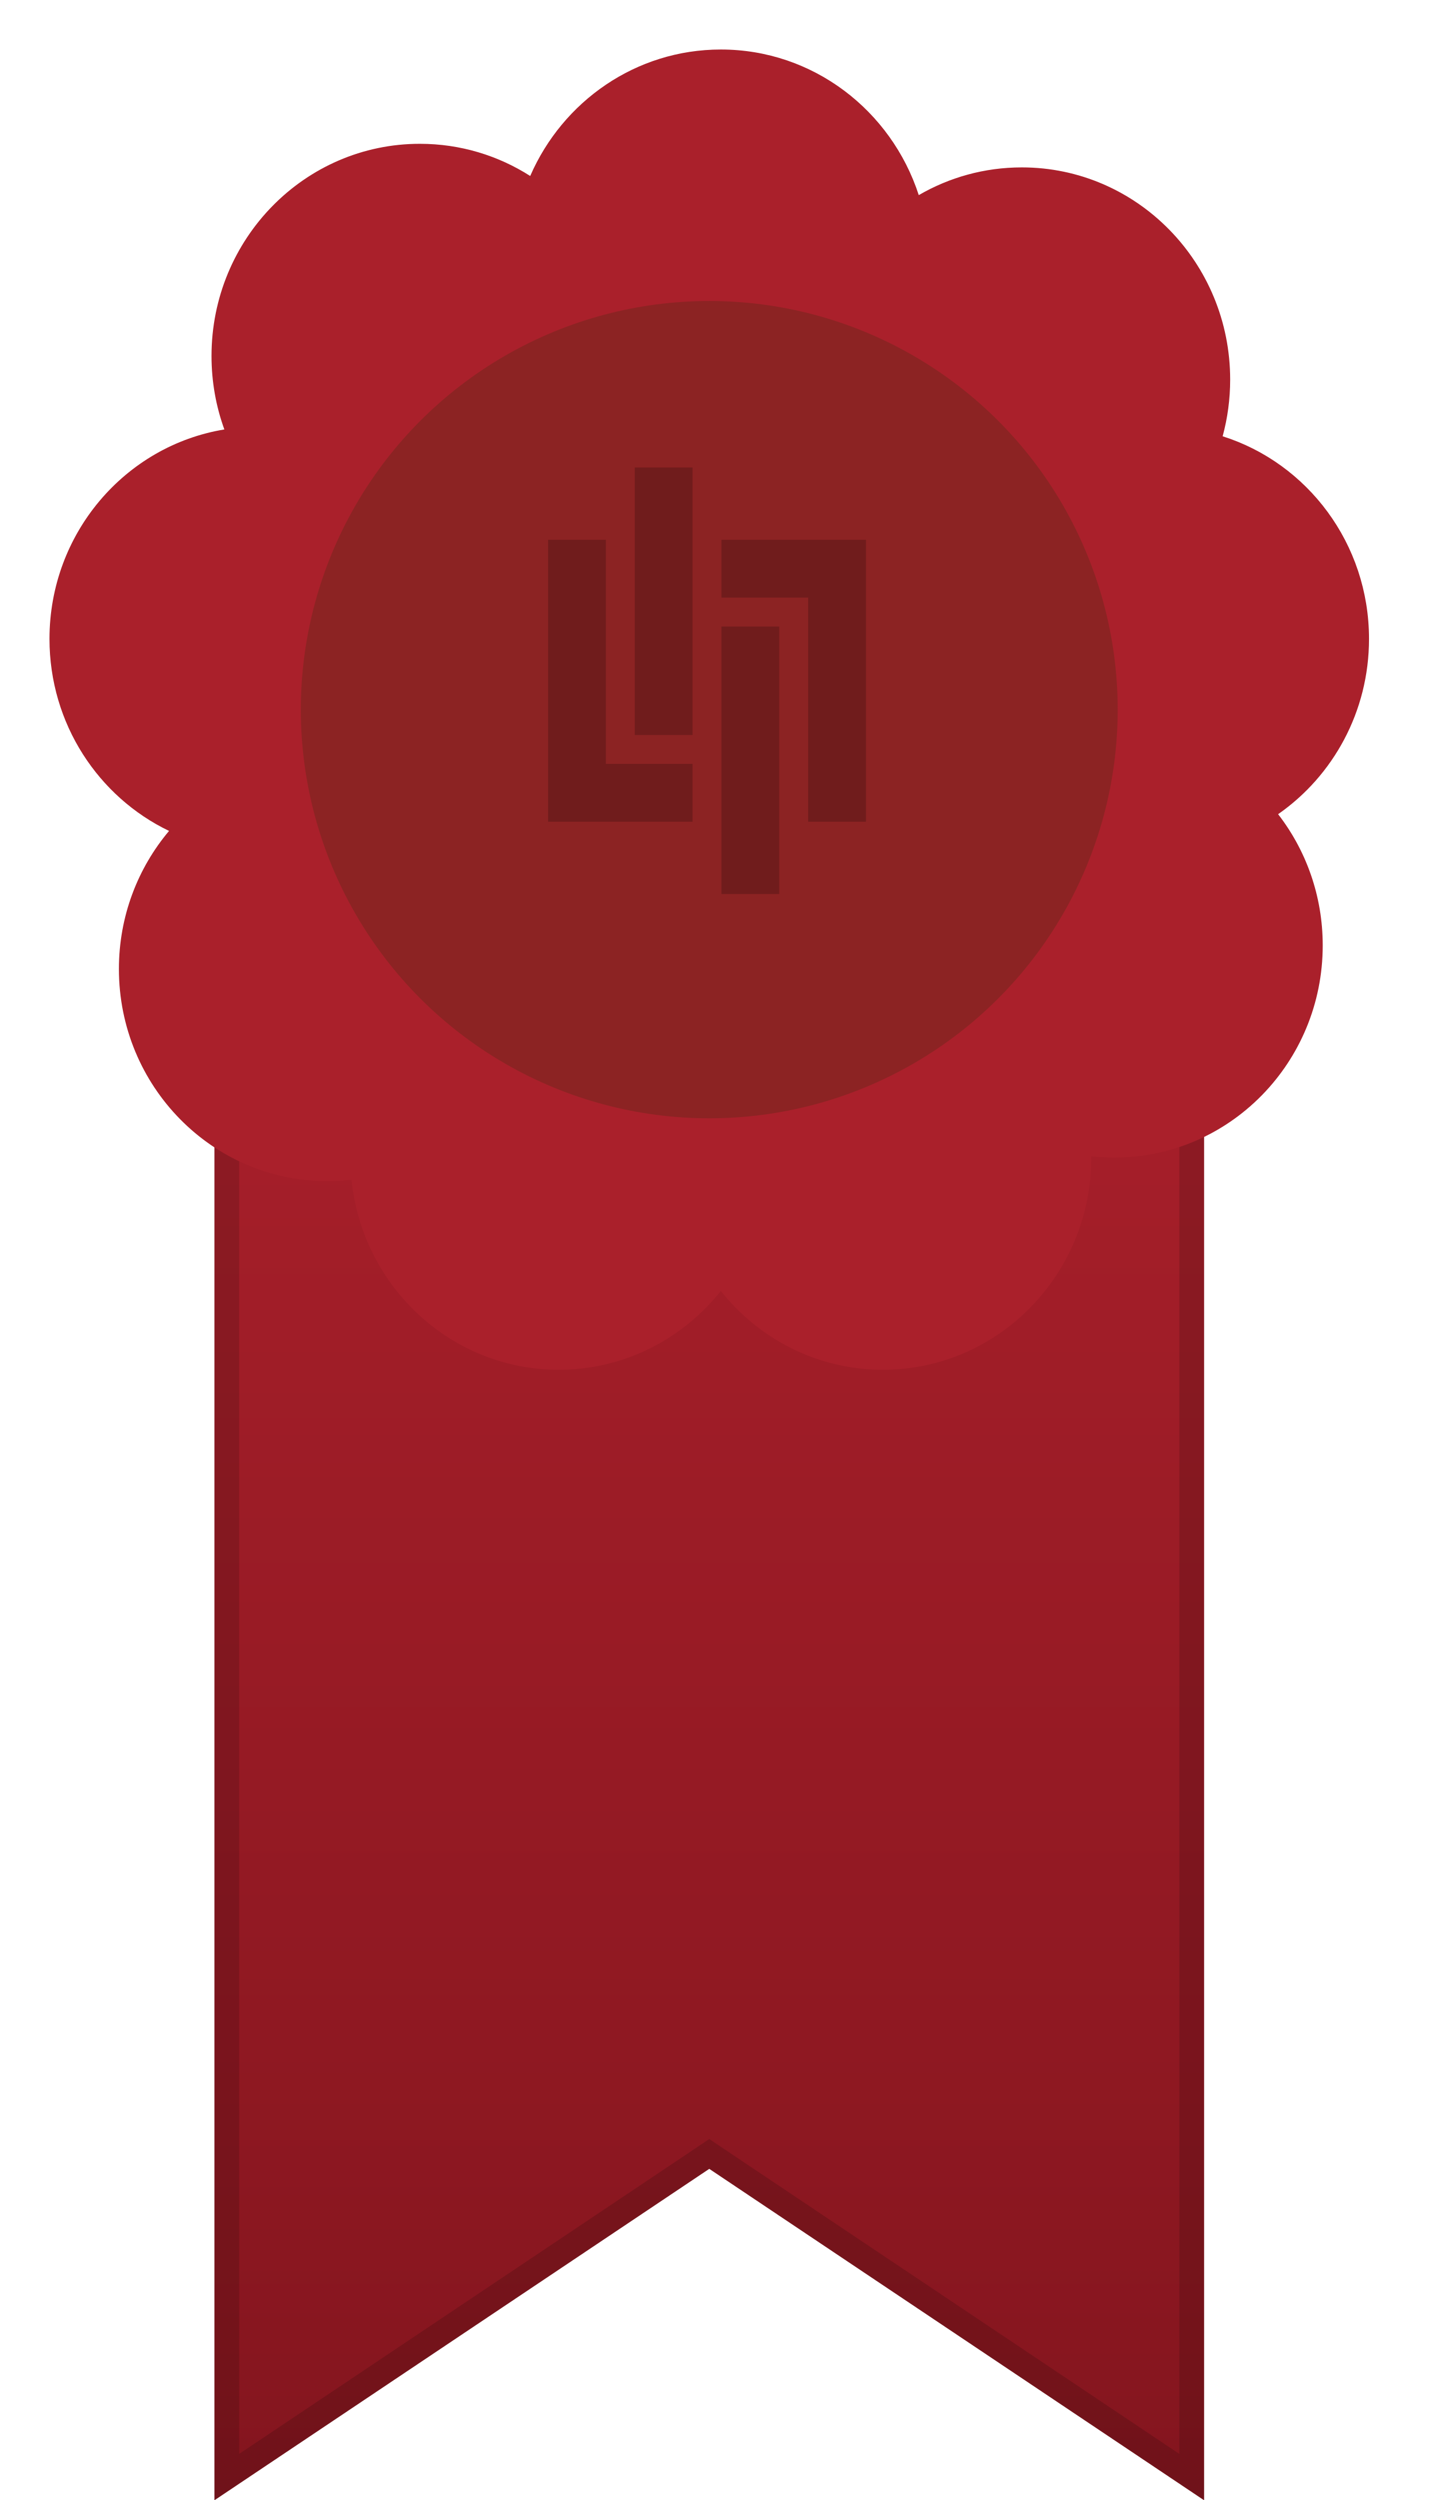 <svg width="58" height="101" viewBox="0 0 58 101" fill="none" xmlns="http://www.w3.org/2000/svg">
<path d="M8.667 36.891L28.667 47.984L48.667 36.891V101L28.667 87.612L8.667 101V36.891Z" fill="url(#paint0_linear_1371_117)"/>
<path d="M28.389 87.197L9.167 100.064V37.74L28.424 48.421L28.667 48.556L28.909 48.421L48.167 37.74V100.064L28.945 87.197L28.667 87.01L28.389 87.197Z" stroke="black" stroke-opacity="0.15"/>
<g filter="url(#filter0_d_1371_117)">
<path fill-rule="evenodd" clip-rule="evenodd" d="M4.806 38.143C4.806 36.013 5.57 34.065 6.833 32.566C3.977 31.195 2 28.237 2 24.809C2 20.545 5.06 17.007 9.068 16.348C8.732 15.424 8.549 14.424 8.549 13.38C8.549 8.647 12.319 4.809 16.97 4.809C18.608 4.809 20.137 5.285 21.43 6.109C22.738 3.1 25.696 1 29.136 1C32.864 1 36.027 3.466 37.135 6.882C38.363 6.169 39.785 5.762 41.3 5.762C45.95 5.762 49.721 9.6 49.721 14.334C49.721 15.127 49.615 15.895 49.417 16.624C52.845 17.709 55.333 20.964 55.333 24.809C55.333 27.751 53.877 30.346 51.659 31.89C52.788 33.348 53.462 35.189 53.462 37.19C53.462 41.924 49.692 45.761 45.041 45.761C44.725 45.761 44.413 45.744 44.107 45.709L44.107 45.762C44.107 50.496 40.337 54.333 35.685 54.333C33.039 54.333 30.678 53.091 29.134 51.148C27.59 53.091 25.229 54.333 22.583 54.333C18.229 54.333 14.647 50.97 14.207 46.657C13.886 46.695 13.559 46.714 13.228 46.714C8.577 46.714 4.806 42.877 4.806 38.143Z" fill="#AA202B"/>
</g>
<g filter="url(#filter1_i_1371_117)">
<ellipse cx="28.667" cy="27.667" rx="16.508" ry="16.508" fill="#8C2323"/>
</g>
<g opacity="0.2">
<path fill-rule="evenodd" clip-rule="evenodd" d="M27.992 33.194L22.153 33.194L22.153 21.806L24.488 21.806L24.488 30.858L27.992 30.858L27.992 33.194Z" fill="black"/>
<path fill-rule="evenodd" clip-rule="evenodd" d="M29.16 21.806L35 21.806L35 33.194L32.664 33.194L32.664 24.142L29.16 24.142L29.16 21.806Z" fill="black"/>
<path fill-rule="evenodd" clip-rule="evenodd" d="M27.992 18.886L27.992 29.69L25.656 29.69L25.656 18.886L27.992 18.886Z" fill="black"/>
<path fill-rule="evenodd" clip-rule="evenodd" d="M29.16 36.114L29.16 25.31L31.496 25.31L31.496 36.114L29.16 36.114Z" fill="black"/>
</g>
<defs>
<filter id="filter0_d_1371_117" x="0" y="0" width="57.333" height="57.333" filterUnits="userSpaceOnUse" color-interpolation-filters="sRGB">
<feFlood flood-opacity="0" result="BackgroundImageFix"/>
<feColorMatrix in="SourceAlpha" type="matrix" values="0 0 0 0 0 0 0 0 0 0 0 0 0 0 0 0 0 0 127 0" result="hardAlpha"/>
<feOffset dy="1"/>
<feGaussianBlur stdDeviation="1"/>
<feComposite in2="hardAlpha" operator="out"/>
<feColorMatrix type="matrix" values="0 0 0 0 0 0 0 0 0 0 0 0 0 0 0 0 0 0 0.25 0"/>
<feBlend mode="normal" in2="BackgroundImageFix" result="effect1_dropShadow_1371_117"/>
<feBlend mode="normal" in="SourceGraphic" in2="effect1_dropShadow_1371_117" result="shape"/>
</filter>
<filter id="filter1_i_1371_117" x="12.159" y="11.159" width="33.016" height="34.016" filterUnits="userSpaceOnUse" color-interpolation-filters="sRGB">
<feFlood flood-opacity="0" result="BackgroundImageFix"/>
<feBlend mode="normal" in="SourceGraphic" in2="BackgroundImageFix" result="shape"/>
<feColorMatrix in="SourceAlpha" type="matrix" values="0 0 0 0 0 0 0 0 0 0 0 0 0 0 0 0 0 0 127 0" result="hardAlpha"/>
<feOffset dy="1"/>
<feGaussianBlur stdDeviation="0.5"/>
<feComposite in2="hardAlpha" operator="arithmetic" k2="-1" k3="1"/>
<feColorMatrix type="matrix" values="0 0 0 0 0 0 0 0 0 0 0 0 0 0 0 0 0 0 0.25 0"/>
<feBlend mode="normal" in2="shape" result="effect1_innerShadow_1371_117"/>
</filter>
<linearGradient id="paint0_linear_1371_117" x1="28.667" y1="36.891" x2="28.667" y2="101" gradientUnits="userSpaceOnUse">
<stop stop-color="#AA202B"/>
<stop offset="1" stop-color="#84151E"/>
</linearGradient>
</defs>
</svg>
